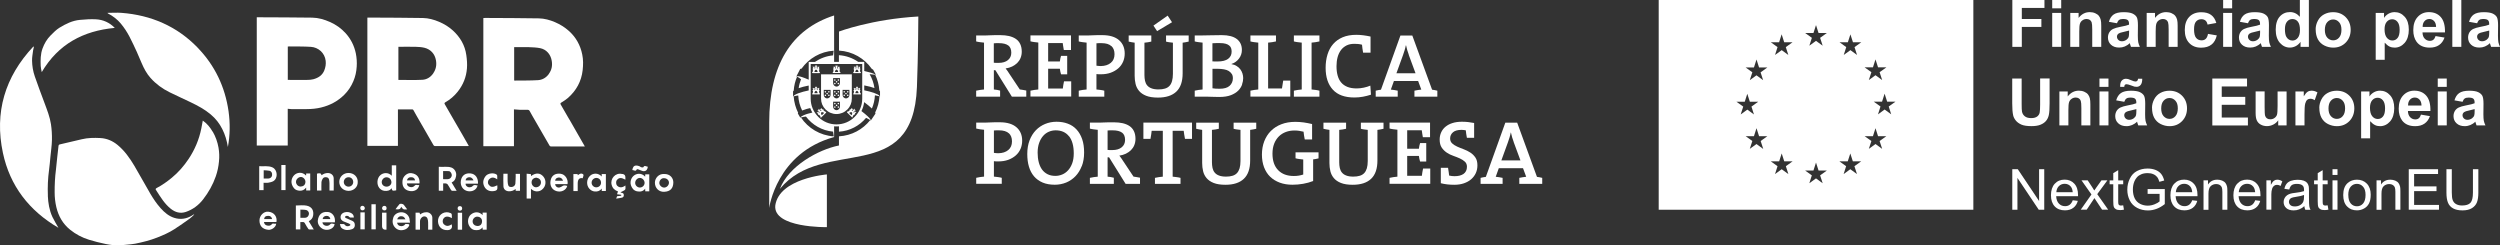 <?xml version="1.0" encoding="UTF-8"?>
<svg id="Layer_1" data-name="Layer 1" xmlns="http://www.w3.org/2000/svg" viewBox="0 0 480.3 47.15">
  <rect x="0" y="0" width="480.3" height="47.15" fill="#333333" stroke="none"/>
  <defs>
    <style>
      .cls-1 {
        fill: #fff;
      }
    </style>
  </defs>
  <g>
    <path class="cls-1" d="M318.67,0v40.3h60.45V0h-60.45ZM333.6,19.55h1.6s.49-1.53.49-1.53l.49,1.53h1.6l-1.29.93.48,1.51-1.27-.93-1.28.93.49-1.51-1.3-.93ZM338.73,28.6l-1.28-.93-1.28.93.49-1.51-1.29-.93h1.6s.49-1.53.49-1.53l.49,1.53h1.6l-1.29.93.49,1.51ZM338.24,13.89l.49,1.51-1.28-.93-1.28.93.49-1.51-1.29-.93h1.6s.49-1.53.49-1.53l.49,1.53h1.6l-1.29.93ZM341.8,8.12l.49-1.53.49,1.53h1.6l-1.29.93.48,1.51-1.27-.93-1.28.93.48-1.51-1.29-.93h1.6ZM343.57,33.44l-1.27-.93-1.28.93.48-1.51-1.29-.93h1.6s.49-1.52.49-1.52l.49,1.52h1.6l-1.29.93.48,1.51ZM348.4,6.35l.49-1.53.49,1.52h1.6l-1.3.93.49,1.51-1.28-.93-1.28.93.49-1.51-1.29-.93h1.6ZM350.16,35.2l-1.27-.93-1.28.93.48-1.51-1.29-.93h1.6s.49-1.53.49-1.53l.49,1.53h1.6l-1.3.93.49,1.51ZM356.76,33.44l-1.28-.93-1.28.93.48-1.51-1.29-.93h1.6s.49-1.52.49-1.52l.49,1.52h1.6l-1.3.93.49,1.51ZM356.29,9.05l.48,1.51-1.27-.93-1.28.93.48-1.51-1.29-.93h1.6s.49-1.52.49-1.52l.49,1.52h1.6l-1.3.93ZM359.83,12.94l.49-1.53.49,1.53h1.6l-1.3.93.49,1.51-1.28-.93-1.28.93.49-1.51-1.3-.93h1.6ZM361.6,28.6l-1.28-.93-1.28.93.49-1.51-1.3-.93h1.6s.49-1.53.49-1.53l.49,1.53h1.6l-1.3.93.49,1.51ZM363.35,21.97l-1.28-.93-1.27.93.48-1.51-1.3-.93h1.6s.49-1.53.49-1.53l.49,1.53h1.6l-1.3.93.48,1.51Z"/>
    <g>
      <path class="cls-1" d="M386.61,9V0h6.17v1.52h-4.35v2.13h3.76v1.52h-3.76v3.83h-1.82Z"/>
      <path class="cls-1" d="M394.27,1.6V0h1.73v1.6h-1.73ZM394.27,9V2.48h1.73v6.52h-1.73Z"/>
      <path class="cls-1" d="M403.69,9h-1.73v-3.33c0-.7-.04-1.16-.11-1.37-.07-.21-.19-.37-.36-.48-.17-.11-.37-.17-.6-.17-.3,0-.57.08-.8.25-.24.16-.4.38-.49.65s-.13.77-.13,1.5v2.95h-1.73V2.48h1.6v.96c.57-.74,1.29-1.11,2.15-1.11.38,0,.73.07,1.04.21.32.14.55.31.72.53.16.21.27.45.34.72s.1.66.1,1.16v4.05Z"/>
      <path class="cls-1" d="M406.73,4.47l-1.57-.28c.18-.63.48-1.1.91-1.4.43-.3,1.07-.45,1.92-.45.77,0,1.34.09,1.72.27.38.18.64.41.8.69.15.28.23.8.23,1.54l-.02,2.01c0,.57.03,1,.08,1.27.06.27.16.56.31.88h-1.71c-.05-.11-.1-.28-.17-.51-.03-.1-.05-.17-.06-.2-.29.29-.61.5-.95.64-.34.14-.69.21-1.07.21-.67,0-1.2-.18-1.59-.55-.39-.36-.58-.82-.58-1.38,0-.37.09-.7.26-.99.18-.29.42-.51.74-.66.32-.15.77-.29,1.37-.4.81-.15,1.37-.29,1.68-.42v-.17c0-.33-.08-.57-.25-.71-.16-.14-.47-.21-.93-.21-.31,0-.55.06-.72.18s-.31.33-.42.64ZM409.04,5.87c-.22.07-.57.16-1.05.26-.48.1-.79.2-.94.3-.23.16-.34.36-.34.61s.09.45.27.63c.18.18.41.26.69.26.31,0,.61-.1.89-.31.21-.16.35-.35.41-.57.04-.15.07-.43.07-.84v-.34Z"/>
      <path class="cls-1" d="M418.37,9h-1.73v-3.33c0-.7-.04-1.16-.11-1.37-.07-.21-.19-.37-.36-.48-.17-.11-.37-.17-.6-.17-.3,0-.57.08-.8.25-.24.16-.4.38-.49.65s-.13.77-.13,1.5v2.95h-1.73V2.48h1.6v.96c.57-.74,1.29-1.11,2.15-1.11.38,0,.73.07,1.04.21.32.14.55.31.72.53.16.21.27.45.34.72s.1.66.1,1.16v4.05Z"/>
      <path class="cls-1" d="M425.81,4.41l-1.7.31c-.06-.34-.19-.6-.39-.77-.2-.17-.47-.26-.79-.26-.43,0-.77.15-1.03.45-.26.3-.38.79-.38,1.49,0,.77.13,1.32.39,1.64s.61.48,1.05.48c.33,0,.6-.09.8-.28.21-.19.36-.51.44-.96l1.69.29c-.18.78-.51,1.37-1.01,1.76-.5.4-1.17.6-2.01.6-.95,0-1.71-.3-2.28-.9s-.85-1.43-.85-2.5.28-1.91.85-2.51c.57-.6,1.34-.9,2.31-.9.79,0,1.43.17,1.89.51.47.34.81.86,1.01,1.56Z"/>
      <path class="cls-1" d="M427.11,1.6V0h1.73v1.6h-1.73ZM427.11,9V2.48h1.73v6.52h-1.73Z"/>
      <path class="cls-1" d="M431.9,4.47l-1.57-.28c.18-.63.48-1.1.91-1.4.43-.3,1.07-.45,1.92-.45.77,0,1.34.09,1.72.27.38.18.64.41.8.69.15.28.23.8.23,1.54l-.02,2.01c0,.57.03,1,.08,1.27.06.27.16.56.31.88h-1.71c-.05-.11-.1-.28-.17-.51-.03-.1-.05-.17-.06-.2-.29.29-.61.5-.95.64-.34.14-.69.21-1.07.21-.67,0-1.2-.18-1.59-.55-.39-.36-.58-.82-.58-1.38,0-.37.09-.7.26-.99.18-.29.42-.51.74-.66.32-.15.77-.29,1.37-.4.81-.15,1.37-.29,1.68-.42v-.17c0-.33-.08-.57-.25-.71-.16-.14-.47-.21-.93-.21-.31,0-.55.06-.72.18s-.31.33-.42.64ZM434.21,5.87c-.22.07-.57.16-1.05.26-.48.1-.79.2-.94.3-.23.16-.34.36-.34.61s.09.45.27.63c.18.18.41.26.69.26.31,0,.61-.1.89-.31.21-.16.35-.35.41-.57.04-.15.07-.43.07-.84v-.34Z"/>
      <path class="cls-1" d="M443.58,9h-1.6v-.96c-.27.37-.58.65-.94.83-.36.18-.73.27-1.1.27-.75,0-1.39-.3-1.93-.91-.53-.6-.8-1.45-.8-2.53s.26-1.95.78-2.52c.52-.58,1.18-.86,1.97-.86.73,0,1.36.3,1.89.91V0h1.73v9ZM438.98,5.6c0,.7.1,1.2.29,1.51.28.45.67.68,1.17.68.4,0,.73-.17,1.01-.51.28-.34.42-.84.42-1.51,0-.75-.14-1.29-.41-1.62-.27-.33-.62-.49-1.04-.49s-.75.16-1.03.49c-.28.33-.41.81-.41,1.46Z"/>
      <path class="cls-1" d="M444.88,5.65c0-.57.14-1.13.42-1.66.28-.54.68-.95,1.2-1.23.52-.28,1.1-.42,1.73-.42.99,0,1.79.32,2.43.96.63.64.95,1.45.95,2.43s-.32,1.8-.95,2.45c-.64.65-1.44.97-2.4.97-.6,0-1.17-.14-1.71-.41-.54-.27-.95-.67-1.24-1.19-.28-.52-.42-1.16-.42-1.91ZM446.65,5.74c0,.65.15,1.14.46,1.49.31.34.69.52,1.14.52s.83-.17,1.13-.52c.3-.34.46-.84.46-1.5s-.15-1.13-.46-1.47c-.31-.34-.68-.52-1.13-.52s-.83.17-1.14.52c-.31.34-.46.84-.46,1.49Z"/>
      <path class="cls-1" d="M456.41,2.48h1.61v.96c.21-.33.49-.59.85-.8.36-.2.75-.31,1.19-.31.76,0,1.4.3,1.93.89.53.59.79,1.42.79,2.48s-.27,1.94-.8,2.54c-.53.6-1.18.91-1.93.91-.36,0-.69-.07-.98-.21-.29-.14-.6-.39-.92-.74v3.29h-1.73V2.48ZM458.12,5.63c0,.73.15,1.27.44,1.62.29.35.64.53,1.06.53s.73-.16,1-.48c.27-.32.4-.85.4-1.58,0-.68-.14-1.19-.41-1.52-.27-.33-.61-.5-1.02-.5s-.77.16-1.05.49c-.28.33-.42.81-.42,1.45Z"/>
      <path class="cls-1" d="M467.92,6.93l1.72.29c-.22.63-.57,1.11-1.05,1.44-.48.33-1.07.49-1.79.49-1.13,0-1.97-.37-2.52-1.11-.43-.59-.64-1.34-.64-2.25,0-1.08.28-1.93.85-2.54.56-.61,1.28-.92,2.14-.92.97,0,1.74.32,2.3.96.56.64.83,1.62.8,2.94h-4.32c.01.51.15.91.42,1.19.27.28.6.43.99.43.27,0,.5-.07.68-.22s.32-.38.42-.71ZM468.02,5.18c-.01-.5-.14-.88-.39-1.14s-.54-.39-.9-.39c-.38,0-.69.14-.93.41-.25.27-.37.65-.36,1.12h2.58Z"/>
      <path class="cls-1" d="M471.14,9V0h1.73v9h-1.73Z"/>
      <path class="cls-1" d="M475.92,4.47l-1.57-.28c.18-.63.48-1.1.91-1.4.43-.3,1.07-.45,1.92-.45.77,0,1.34.09,1.72.27.38.18.64.41.8.69.15.28.23.8.23,1.54l-.02,2.01c0,.57.03,1,.08,1.27.06.27.16.56.31.88h-1.71c-.05-.11-.1-.28-.17-.51-.03-.1-.05-.17-.06-.2-.29.29-.61.5-.95.64-.34.14-.69.21-1.07.21-.67,0-1.2-.18-1.59-.55-.39-.36-.58-.82-.58-1.38,0-.37.09-.7.26-.99.18-.29.42-.51.74-.66.32-.15.77-.29,1.37-.4.81-.15,1.37-.29,1.68-.42v-.17c0-.33-.08-.57-.25-.71-.16-.14-.47-.21-.93-.21-.31,0-.55.06-.72.18s-.31.33-.42.64ZM478.23,5.87c-.22.07-.57.16-1.05.26-.48.1-.79.2-.94.3-.23.16-.34.36-.34.61s.09.45.27.63c.18.18.41.26.69.26.31,0,.61-.1.89-.31.21-.16.35-.35.41-.57.04-.15.07-.43.07-.84v-.34Z"/>
      <path class="cls-1" d="M386.58,15.09h1.82v4.88c0,.77.02,1.28.07,1.5.08.37.26.66.56.89.29.22.69.33,1.2.33s.9-.11,1.17-.32c.26-.21.42-.47.47-.78.05-.31.08-.82.08-1.53v-4.98h1.82v4.73c0,1.08-.05,1.84-.15,2.29-.1.45-.28.82-.54,1.13-.26.31-.62.55-1.06.73-.44.18-1.02.27-1.73.27-.86,0-1.51-.1-1.96-.3-.44-.2-.8-.46-1.05-.77-.26-.32-.43-.65-.51-1-.12-.52-.18-1.28-.18-2.28v-4.8Z"/>
      <path class="cls-1" d="M401.6,24.09h-1.73v-3.33c0-.7-.04-1.16-.11-1.37-.07-.21-.19-.37-.36-.48-.17-.11-.37-.17-.6-.17-.3,0-.57.08-.8.25-.24.16-.4.38-.49.65s-.13.77-.13,1.5v2.95h-1.73v-6.52h1.6v.96c.57-.74,1.29-1.11,2.15-1.11.38,0,.73.07,1.04.21.32.14.55.31.72.53.16.21.27.45.34.72s.1.66.1,1.16v4.05Z"/>
      <path class="cls-1" d="M403.35,16.69v-1.6h1.73v1.6h-1.73ZM403.35,24.09v-6.52h1.73v6.52h-1.73Z"/>
      <path class="cls-1" d="M408.13,19.56l-1.57-.28c.18-.63.48-1.1.91-1.4.43-.3,1.07-.45,1.92-.45.77,0,1.34.09,1.72.27.38.18.64.41.8.69.15.28.23.8.23,1.54l-.02,2.01c0,.57.03,1,.08,1.27.06.27.16.56.31.88h-1.71c-.05-.11-.1-.28-.17-.51-.03-.1-.05-.17-.06-.2-.29.29-.61.5-.95.64-.34.14-.69.22-1.07.22-.67,0-1.2-.18-1.59-.55-.39-.36-.58-.82-.58-1.38,0-.37.09-.7.26-.99.18-.29.42-.51.74-.66.32-.15.77-.29,1.37-.4.81-.15,1.37-.29,1.68-.42v-.17c0-.33-.08-.57-.25-.71-.16-.14-.47-.21-.93-.21-.31,0-.55.06-.72.18s-.31.33-.42.64ZM408.12,16.69h-.79c0-.09,0-.17,0-.22,0-.43.1-.76.31-.99.21-.23.48-.35.8-.35.14,0,.28.02.4.05.12.03.35.12.67.26.33.15.58.22.76.22.13,0,.24-.04.33-.12.09-.08.14-.22.17-.41h.8c0,.55-.11.95-.31,1.19-.2.24-.46.36-.78.36-.14,0-.28-.01-.41-.04-.09-.02-.33-.11-.71-.25-.38-.14-.65-.21-.82-.21-.13,0-.23.04-.31.12-.07.08-.11.22-.12.41ZM410.44,20.96c-.22.07-.57.16-1.05.26-.48.1-.79.2-.94.3-.23.16-.34.36-.34.61s.09.45.27.63c.18.18.41.26.69.26.31,0,.61-.1.89-.31.21-.16.35-.35.41-.57.04-.15.07-.43.07-.84v-.34Z"/>
      <path class="cls-1" d="M413.44,20.74c0-.57.14-1.13.42-1.66.28-.54.68-.95,1.2-1.23.52-.28,1.1-.42,1.73-.42.99,0,1.79.32,2.43.96.63.64.95,1.45.95,2.43s-.32,1.8-.95,2.45c-.64.65-1.44.97-2.4.97-.6,0-1.17-.14-1.71-.41-.54-.27-.95-.67-1.24-1.19-.28-.52-.42-1.16-.42-1.91ZM415.21,20.83c0,.65.15,1.14.46,1.49.31.34.69.52,1.14.52s.83-.17,1.13-.52c.3-.34.46-.84.46-1.5s-.15-1.13-.46-1.47c-.31-.34-.68-.52-1.13-.52s-.83.17-1.14.52c-.31.34-.46.84-.46,1.49Z"/>
      <path class="cls-1" d="M425.03,24.09v-9h6.67v1.52h-4.86v2h4.52v1.52h-4.52v2.45h5.03v1.52h-6.85Z"/>
      <path class="cls-1" d="M437.69,24.09v-.98c-.24.35-.55.62-.94.82-.39.2-.8.3-1.23.3s-.83-.1-1.18-.29c-.35-.19-.6-.46-.76-.81-.16-.35-.23-.83-.23-1.44v-4.13h1.73v3c0,.92.03,1.48.1,1.69s.18.37.35.49c.17.12.38.18.64.18.29,0,.56-.08.79-.24.23-.16.39-.36.48-.6.09-.24.13-.83.13-1.76v-2.75h1.73v6.52h-1.6Z"/>
      <path class="cls-1" d="M442.73,24.09h-1.73v-6.52h1.6v.93c.27-.44.52-.73.74-.87.22-.14.47-.21.75-.21.39,0,.77.11,1.14.33l-.53,1.5c-.29-.19-.56-.28-.81-.28s-.45.07-.61.2c-.17.13-.3.37-.4.72-.1.35-.14,1.08-.14,2.19v2.01Z"/>
      <path class="cls-1" d="M445.58,20.74c0-.57.14-1.13.42-1.66.28-.54.68-.95,1.2-1.23.52-.28,1.1-.42,1.73-.42.99,0,1.79.32,2.43.96.63.64.95,1.45.95,2.43s-.32,1.8-.95,2.45c-.64.65-1.44.97-2.4.97-.6,0-1.17-.14-1.71-.41-.54-.27-.95-.67-1.24-1.19-.28-.52-.42-1.16-.42-1.91ZM447.35,20.83c0,.65.15,1.14.46,1.49.31.34.69.52,1.14.52s.83-.17,1.13-.52c.3-.34.46-.84.46-1.5s-.15-1.13-.46-1.47c-.31-.34-.68-.52-1.13-.52s-.83.17-1.14.52c-.31.34-.46.84-.46,1.49Z"/>
      <path class="cls-1" d="M453.61,17.57h1.61v.96c.21-.33.49-.59.85-.8.36-.2.75-.31,1.19-.31.76,0,1.4.3,1.93.89.53.59.79,1.42.79,2.48s-.27,1.94-.8,2.54c-.53.6-1.18.91-1.93.91-.36,0-.69-.07-.98-.22-.29-.14-.6-.39-.92-.74v3.29h-1.73v-9ZM455.32,20.72c0,.73.15,1.27.44,1.62.29.35.64.52,1.06.52s.73-.16,1-.48c.27-.32.4-.85.4-1.58,0-.68-.14-1.19-.41-1.52-.27-.33-.61-.5-1.02-.5s-.77.16-1.05.49c-.28.33-.42.81-.42,1.45Z"/>
      <path class="cls-1" d="M465.12,22.02l1.72.29c-.22.63-.57,1.11-1.05,1.44s-1.07.49-1.79.49c-1.13,0-1.97-.37-2.52-1.11-.43-.59-.64-1.34-.64-2.25,0-1.08.28-1.93.85-2.54.56-.61,1.28-.92,2.14-.92.97,0,1.74.32,2.3.96.56.64.83,1.62.8,2.94h-4.32c.01.51.15.91.42,1.19.27.28.6.43.99.43.27,0,.5-.07.68-.22s.32-.38.42-.71ZM465.22,20.27c-.01-.5-.14-.88-.39-1.14s-.54-.39-.9-.39c-.38,0-.69.14-.93.41-.25.27-.37.65-.36,1.12h2.58Z"/>
      <path class="cls-1" d="M468.34,16.69v-1.6h1.73v1.6h-1.73ZM468.34,24.09v-6.52h1.73v6.52h-1.73Z"/>
      <path class="cls-1" d="M473.12,19.56l-1.57-.28c.18-.63.48-1.1.91-1.4.43-.3,1.07-.45,1.92-.45.77,0,1.34.09,1.72.27.38.18.64.41.8.69.15.28.23.8.23,1.54l-.02,2.01c0,.57.03,1,.08,1.27.06.27.16.56.31.88h-1.71c-.05-.11-.1-.28-.17-.51-.03-.1-.05-.17-.06-.2-.29.29-.61.5-.95.64-.34.14-.69.22-1.07.22-.67,0-1.2-.18-1.59-.55-.39-.36-.58-.82-.58-1.38,0-.37.09-.7.26-.99.18-.29.42-.51.74-.66.32-.15.77-.29,1.37-.4.81-.15,1.37-.29,1.68-.42v-.17c0-.33-.08-.57-.25-.71-.16-.14-.47-.21-.93-.21-.31,0-.55.06-.72.18s-.31.33-.42.64ZM475.43,20.96c-.22.07-.57.16-1.05.26-.48.1-.79.2-.94.3-.23.16-.34.36-.34.61s.09.45.27.63c.18.18.41.26.69.26.31,0,.61-.1.89-.31.21-.16.35-.35.41-.57.04-.15.07-.43.07-.84v-.34Z"/>
    </g>
    <g>
      <path class="cls-1" d="M386.6,40.29v-7.78h1.06l4.09,6.11v-6.11h.99v7.78h-1.06l-4.09-6.11v6.11h-.99Z"/>
      <path class="cls-1" d="M398.2,38.47l.99.12c-.16.58-.44,1.02-.87,1.34-.42.32-.96.48-1.61.48-.82,0-1.48-.25-1.96-.76-.48-.51-.72-1.22-.72-2.14s.24-1.68.73-2.21,1.12-.79,1.9-.79,1.37.26,1.85.77c.48.51.72,1.24.72,2.17,0,.06,0,.14,0,.25h-4.2c.04.62.21,1.09.53,1.42s.71.49,1.18.49c.35,0,.65-.09.9-.28s.44-.48.59-.88ZM395.06,36.93h3.15c-.04-.47-.16-.83-.36-1.07-.3-.37-.7-.55-1.18-.55-.44,0-.81.15-1.11.44-.3.29-.46.69-.5,1.18Z"/>
      <path class="cls-1" d="M399.75,40.29l2.06-2.93-1.91-2.71h1.19l.87,1.32c.16.25.29.46.39.63.16-.23.3-.44.43-.62l.95-1.33h1.14l-1.95,2.65,2.1,2.98h-1.17l-1.16-1.75-.31-.47-1.48,2.22h-1.16Z"/>
      <path class="cls-1" d="M407.91,39.44l.14.84c-.27.06-.51.08-.72.08-.35,0-.62-.05-.81-.16-.19-.11-.33-.25-.4-.43-.08-.18-.12-.55-.12-1.13v-3.24h-.7v-.74h.7v-1.4l.95-.57v1.97h.96v.74h-.96v3.3c0,.27.02.45.05.53.03.08.09.14.16.19.08.05.18.07.33.07.11,0,.25-.01.42-.04Z"/>
      <path class="cls-1" d="M412.6,37.24v-.91h3.3s0,2.88,0,2.88c-.51.4-1.03.71-1.57.91s-1.09.31-1.66.31c-.76,0-1.46-.16-2.08-.49-.62-.33-1.1-.8-1.41-1.42-.32-.62-.48-1.31-.48-2.08s.16-1.46.48-2.12c.32-.66.77-1.14,1.37-1.46s1.28-.48,2.05-.48c.56,0,1.07.09,1.53.27.45.18.81.44,1.07.76s.45.75.59,1.27l-.93.25c-.12-.4-.26-.71-.44-.93s-.42-.41-.74-.54c-.32-.14-.68-.2-1.07-.2-.47,0-.88.07-1.22.22-.34.14-.62.33-.83.57s-.37.49-.49.77c-.2.48-.3,1-.3,1.57,0,.69.12,1.27.36,1.74.24.47.59.81,1.04,1.04.46.23.94.34,1.45.34.45,0,.88-.09,1.31-.26.42-.17.75-.35.97-.55v-1.45h-2.29Z"/>
      <path class="cls-1" d="M421.15,38.47l.99.12c-.16.58-.44,1.02-.87,1.34-.42.32-.96.48-1.61.48-.82,0-1.48-.25-1.96-.76-.48-.51-.72-1.22-.72-2.14s.24-1.68.73-2.21,1.12-.79,1.9-.79,1.37.26,1.85.77c.48.51.72,1.24.72,2.17,0,.06,0,.14,0,.25h-4.2c.04.62.21,1.09.53,1.42s.71.49,1.18.49c.35,0,.65-.09.9-.28s.44-.48.59-.88ZM418.02,36.93h3.15c-.04-.47-.16-.83-.36-1.07-.3-.37-.7-.55-1.18-.55-.44,0-.81.15-1.11.44-.3.29-.46.69-.5,1.18Z"/>
      <path class="cls-1" d="M423.34,40.29v-5.64h.86v.8c.41-.62,1.01-.93,1.79-.93.34,0,.65.06.94.18.28.12.5.28.64.48.14.2.24.43.3.71.04.18.05.49.05.93v3.47h-.96v-3.43c0-.39-.04-.68-.11-.87-.07-.19-.21-.35-.4-.46-.19-.12-.41-.17-.67-.17-.41,0-.76.13-1.05.39-.3.26-.44.75-.44,1.47v3.08h-.96Z"/>
      <path class="cls-1" d="M433.25,38.47l.99.12c-.16.58-.44,1.02-.87,1.34-.42.32-.96.48-1.61.48-.82,0-1.48-.25-1.96-.76-.48-.51-.72-1.22-.72-2.14s.24-1.68.73-2.21,1.12-.79,1.9-.79,1.37.26,1.85.77c.48.51.72,1.24.72,2.17,0,.06,0,.14,0,.25h-4.2c.04.62.21,1.09.53,1.42s.71.49,1.18.49c.35,0,.65-.09.9-.28s.44-.48.59-.88ZM430.11,36.93h3.15c-.04-.47-.16-.83-.36-1.07-.3-.37-.7-.55-1.18-.55-.44,0-.81.15-1.11.44-.3.29-.46.69-.5,1.18Z"/>
      <path class="cls-1" d="M435.42,40.29v-5.64h.86v.85c.22-.4.42-.66.61-.79.19-.13.39-.19.61-.19.32,0,.65.1.98.31l-.33.89c-.23-.14-.47-.21-.7-.21-.21,0-.4.06-.56.19-.17.13-.28.3-.36.52-.11.34-.16.71-.16,1.11v2.95h-.96Z"/>
      <path class="cls-1" d="M442.73,39.59c-.35.3-.69.51-1.02.64s-.68.19-1.05.19c-.62,0-1.1-.15-1.43-.45-.33-.3-.5-.69-.5-1.16,0-.28.06-.53.19-.76.13-.23.29-.41.49-.55.2-.14.43-.24.69-.31.19-.05.47-.1.85-.14.77-.09,1.34-.2,1.7-.33,0-.13,0-.21,0-.25,0-.39-.09-.66-.27-.82-.24-.22-.61-.32-1.09-.32-.45,0-.78.08-1,.24-.21.16-.37.44-.48.84l-.93-.13c.08-.4.22-.72.42-.97.19-.25.48-.44.84-.57.37-.13.79-.2,1.28-.2s.87.06,1.17.17c.3.11.52.26.66.43.14.17.24.39.3.65.03.16.05.46.05.88v1.27c0,.89.02,1.45.06,1.69.04.24.12.46.24.68h-1c-.1-.2-.16-.43-.19-.7ZM442.65,37.46c-.35.14-.87.26-1.56.36-.39.06-.67.12-.83.19-.16.07-.29.17-.38.31-.09.14-.13.29-.13.45,0,.25.1.47.29.64.19.17.48.25.85.25s.7-.08.98-.24c.29-.16.5-.38.63-.66.1-.22.15-.53.15-.96v-.35Z"/>
      <path class="cls-1" d="M447.19,39.44l.14.84c-.27.06-.51.08-.72.08-.35,0-.62-.05-.81-.16-.19-.11-.33-.25-.4-.43-.08-.18-.12-.55-.12-1.13v-3.24h-.7v-.74h.7v-1.4l.95-.57v1.97h.96v.74h-.96v3.3c0,.27.02.45.05.53.03.08.09.14.16.19.08.05.18.07.33.07.11,0,.25-.01.42-.04Z"/>
      <path class="cls-1" d="M448.12,33.61v-1.1h.96v1.1h-.96ZM448.12,40.29v-5.64h.96v5.64h-.96Z"/>
      <path class="cls-1" d="M450.18,37.47c0-1.04.29-1.82.87-2.32.48-.42,1.08-.63,1.77-.63.77,0,1.41.25,1.9.76.49.51.74,1.21.74,2.1,0,.73-.11,1.3-.33,1.71-.22.42-.53.74-.95.97-.42.23-.87.35-1.36.35-.79,0-1.43-.25-1.91-.76-.49-.51-.73-1.23-.73-2.19ZM451.16,37.47c0,.72.16,1.26.47,1.62.31.36.71.54,1.19.54s.87-.18,1.18-.54c.31-.36.47-.91.47-1.65,0-.7-.16-1.23-.48-1.58-.32-.36-.71-.54-1.18-.54s-.87.18-1.19.54-.47.9-.47,1.62Z"/>
      <path class="cls-1" d="M456.58,40.29v-5.64h.86v.8c.41-.62,1.01-.93,1.79-.93.34,0,.65.06.94.18.28.12.5.28.64.48.14.2.24.43.3.71.04.18.05.49.05.93v3.47h-.96v-3.43c0-.39-.04-.68-.11-.87-.07-.19-.21-.35-.4-.46-.19-.12-.41-.17-.67-.17-.41,0-.76.13-1.05.39-.3.26-.44.75-.44,1.47v3.08h-.96Z"/>
      <path class="cls-1" d="M462.77,40.29v-7.78h5.63v.92h-4.6v2.38h4.3v.91h-4.3v2.65h4.78v.92h-5.81Z"/>
      <path class="cls-1" d="M475.11,32.51h1.03v4.5c0,.78-.09,1.4-.27,1.86s-.5.83-.96,1.12c-.46.29-1.07.43-1.82.43s-1.33-.13-1.79-.38-.79-.61-.99-1.09c-.2-.48-.3-1.13-.3-1.95v-4.5h1.03v4.49c0,.68.06,1.17.19,1.49.13.32.34.57.65.74.31.17.68.26,1.12.26.76,0,1.3-.17,1.62-.51.32-.34.48-1,.48-1.98v-4.49Z"/>
    </g>
  </g>
  <g>
    <path class="cls-1" d="M194.4,18.57l-3.17-5.09h-.29v3.71c.43.04.83.1,1.2.21v1.17h-4.6v-1.15c.23-.06.48-.1.73-.14.26-.04.52-.06.78-.09v-9c-.27-.02-.53-.05-.78-.09-.26-.03-.5-.08-.73-.14v-1.15h1.36c.12,0,.28,0,.5,0,.22,0,.48-.01.78-.03.3-.01.62-.02.96-.03.34,0,.69,0,1.05,0,.6,0,1.16.06,1.66.17.5.12.94.3,1.31.55.37.25.65.58.84.98.2.41.3.9.3,1.48,0,.44-.08.84-.23,1.21-.15.37-.37.69-.64.96-.28.27-.61.5-.98.68-.38.18-.79.3-1.25.37.13.15.25.31.36.48.11.17.22.33.33.5l2.03,3.05c.19.02.38.05.59.09.21.04.43.08.66.12v1.18h-2.77ZM193.7,8.73c-.39-.29-.99-.44-1.78-.44-.19,0-.36,0-.53,0-.17,0-.32.01-.46.03v3.73c.09.01.22.02.37.03.16,0,.34,0,.55,0,.76,0,1.36-.18,1.79-.53.43-.35.65-.83.65-1.42,0-.65-.2-1.12-.59-1.41"/>
    <path class="cls-1" d="M197.97,18.57v-1.15c.23-.06.48-.11.73-.14.26-.03.52-.06.78-.09v-9.02c-.27-.02-.53-.05-.78-.09-.26-.03-.5-.08-.73-.14v-1.14h7.79v2.8h-1.38c-.05-.24-.09-.48-.12-.71-.03-.23-.06-.43-.09-.62h-2.8v3.54h2.25c.02-.2.05-.39.09-.57.04-.18.08-.35.14-.51h1.18v3.55h-1.18c-.06-.16-.1-.34-.14-.53-.03-.19-.06-.37-.09-.55h-2.25v3.81h2.82c.02-.21.05-.43.09-.66s.08-.48.14-.73h1.38v2.93h-7.82Z"/>
    <path class="cls-1" d="M215.76,11.87c-.21.49-.52.91-.92,1.26-.4.35-.88.63-1.45.84-.56.2-1.19.3-1.87.3h-.42c-.15,0-.3-.01-.45-.04v2.96c.27.02.53.05.78.09.26.03.5.08.73.14v1.15h-4.91v-1.15c.23-.06.48-.1.73-.14.26-.03.52-.06.78-.09v-9c-.27-.02-.53-.05-.78-.09-.26-.03-.5-.08-.73-.14v-1.15h1.32c.14,0,.33,0,.57,0,.24,0,.5-.01.79-.03.29-.01.59-.02.91-.03.31,0,.62,0,.92,0,1.4,0,2.48.32,3.21.95.74.63,1.11,1.49,1.11,2.59,0,.57-.11,1.1-.32,1.59M213.51,8.86c-.4-.38-1.03-.57-1.89-.57h-.5c-.15,0-.31.01-.47.03v4.3c.14.02.28.04.42.05.14.01.28.02.42.02.8-.01,1.44-.22,1.92-.62.48-.4.71-.95.71-1.65s-.2-1.2-.6-1.58"/>
    <path class="cls-1" d="M227.21,8.19v5.89c0,1.58-.4,2.75-1.21,3.52-.81.77-1.99,1.15-3.54,1.15-.93,0-1.68-.12-2.26-.35-.58-.23-1.03-.54-1.36-.93-.33-.39-.55-.83-.67-1.33-.12-.5-.18-1.02-.18-1.57v-6.37c-.2-.02-.39-.05-.59-.09-.2-.04-.38-.08-.56-.12v-1.17h4.35v1.17c-.21.06-.43.1-.65.13-.23.03-.45.06-.67.08v6.23c0,.39.04.76.11,1.1.08.34.21.63.41.87.2.24.47.44.83.57.35.14.8.21,1.35.21.48,0,.89-.05,1.24-.16.35-.1.64-.28.86-.51.23-.24.39-.55.5-.93.11-.38.17-.85.17-1.39v-5.99c-.22-.02-.45-.05-.68-.08-.23-.03-.45-.07-.64-.13v-1.17h4.35v1.17c-.37.09-.76.16-1.15.21M222.3,5.98l-.7-1.06,2.73-1.92.84,1.27-2.87,1.71Z"/>
    <path class="cls-1" d="M238.64,16.23c-.15.42-.39.81-.74,1.17-.35.35-.82.65-1.41.88-.59.23-1.34.35-2.25.35-.36,0-.82,0-1.38-.03s-1.16-.03-1.81-.03h-1.52v-1.15c.23-.06.48-.1.73-.14.26-.04.52-.06.78-.09v-9c-.27-.02-.53-.05-.78-.09-.26-.03-.5-.08-.73-.14v-1.15h1.46c.44,0,1,0,1.66-.03.67-.02,1.36-.03,2.06-.03,1.29,0,2.26.25,2.91.75.65.5.97,1.2.97,2.11,0,.6-.18,1.15-.55,1.64-.37.49-.85.84-1.45,1.04v.03c.38.07.72.19,1,.37.28.17.52.38.7.63.18.24.32.51.41.8.09.29.14.59.14.89,0,.38-.07.79-.22,1.21M236.52,9.25c-.07-.2-.19-.37-.37-.51-.17-.15-.4-.26-.69-.34-.28-.08-.64-.12-1.05-.12-.27,0-.52,0-.77,0-.24,0-.48.01-.71.03v3.48c.15.01.31.02.47.02h.54c.88,0,1.55-.17,2-.5.45-.34.68-.8.68-1.39,0-.24-.03-.46-.1-.66M236.64,14.2c-.15-.23-.34-.42-.59-.57-.25-.15-.55-.25-.9-.31-.35-.06-.73-.1-1.15-.1h-.51c-.1,0-.21,0-.3,0-.1,0-.18,0-.25,0v3.74c.32.06.78.09,1.38.09.87,0,1.51-.19,1.92-.57.41-.38.62-.86.62-1.45,0-.34-.07-.62-.22-.85"/>
    <path class="cls-1" d="M240.23,18.57v-1.15c.23-.06.48-.1.73-.14.26-.04.52-.06.78-.09v-9c-.27-.02-.53-.05-.78-.09-.26-.03-.5-.08-.73-.14v-1.15h4.91v1.15c-.23.06-.48.1-.73.14-.26.03-.52.06-.78.09v8.81h2.66c.06-.45.14-.96.24-1.52h1.36v3.08h-7.66Z"/>
    <path class="cls-1" d="M248.58,18.57v-1.15c.23-.06.48-.1.73-.14.26-.04.52-.06.78-.09v-9c-.27-.02-.53-.05-.78-.09-.26-.03-.5-.08-.73-.14v-1.15h4.91v1.15c-.23.06-.48.1-.73.14-.26.03-.52.06-.78.09v9c.27.02.53.05.78.09.26.03.5.08.73.14v1.15h-4.91Z"/>
    <path class="cls-1" d="M261.88,10.12c-.06-.29-.1-.56-.13-.81-.03-.25-.06-.49-.08-.72-.27-.07-.52-.12-.76-.14-.24-.02-.49-.03-.74-.03-.57,0-1.07.11-1.49.32-.42.22-.78.51-1.06.89-.28.38-.5.83-.64,1.36-.14.53-.21,1.11-.21,1.73,0,.67.07,1.27.22,1.8.15.53.37.98.69,1.34.31.37.71.64,1.2.84.49.19,1.07.29,1.76.29.44,0,.9-.05,1.37-.15.47-.1.89-.23,1.26-.39l.12,1.74c-.49.16-1,.29-1.53.39-.53.1-1.09.15-1.65.15-1.85,0-3.23-.5-4.15-1.51-.92-1-1.38-2.4-1.38-4.19,0-.93.12-1.78.36-2.56.24-.78.6-1.45,1.08-2,.48-.56,1.09-.99,1.83-1.31.74-.31,1.61-.47,2.62-.47.44,0,.89.03,1.36.09.46.06.92.14,1.38.24v3.1h-1.41Z"/>
    <path class="cls-1" d="M271.74,18.57v-1.15c.2-.05.41-.09.64-.12.23-.03.46-.06.68-.09l-.61-1.65h-4.65l-.59,1.65c.22.02.45.05.68.09.23.03.45.08.64.12v1.15h-4.23v-1.15c.15-.05.32-.08.5-.11.18-.03.35-.06.51-.08l3.74-10.41h2.28l3.8,10.41c.16.02.33.05.51.08.18.03.35.07.5.11v1.15h-4.41ZM270.66,10.52c-.12-.3-.21-.6-.3-.89-.08-.29-.16-.6-.23-.92h-.04c-.06.3-.13.61-.23.92-.09.31-.2.63-.31.94l-1.27,3.5h3.67l-1.31-3.55Z"/>
    <path class="cls-1" d="M196.06,28.61c-.21.49-.52.91-.92,1.26-.4.35-.88.63-1.45.84-.56.2-1.19.3-1.87.3h-.42c-.15,0-.3-.01-.45-.04v2.96c.27.02.53.05.78.09.26.03.5.08.73.14v1.15h-4.91v-1.15c.23-.06.48-.1.73-.14.26-.03.52-.06.78-.09v-9c-.27-.02-.53-.05-.78-.09-.26-.04-.5-.08-.73-.14v-1.15h1.32c.14,0,.33,0,.57,0,.24,0,.5-.01.79-.03.29-.01.59-.02.91-.03.31,0,.62,0,.92,0,1.4,0,2.48.32,3.21.95.74.63,1.11,1.5,1.11,2.59,0,.57-.11,1.1-.32,1.59M193.81,25.61c-.4-.38-1.03-.57-1.89-.57h-.5c-.15,0-.31.01-.47.03v4.3c.14.02.28.04.42.05.14.01.28.02.42.02.8-.01,1.44-.22,1.92-.62.48-.4.71-.95.71-1.65s-.2-1.2-.6-1.58"/>
    <path class="cls-1" d="M207.83,31.9c-.3.77-.7,1.42-1.21,1.95-.51.53-1.11.94-1.79,1.22-.69.28-1.42.42-2.19.42-.89,0-1.67-.14-2.33-.42-.66-.28-1.21-.68-1.65-1.19-.44-.52-.77-1.14-.98-1.86-.22-.73-.32-1.54-.32-2.45,0-.98.15-1.85.44-2.61.3-.77.7-1.41,1.21-1.94.51-.53,1.11-.93,1.79-1.21.68-.28,1.42-.42,2.19-.42s1.51.12,2.16.37c.65.24,1.21.61,1.67,1.11.46.49.82,1.11,1.08,1.85.26.74.38,1.6.38,2.59s-.15,1.85-.44,2.61M205.37,26.18c-.6-.76-1.46-1.14-2.56-1.14-.46,0-.89.09-1.31.27-.42.18-.79.45-1.1.81-.32.36-.57.81-.76,1.34-.19.54-.29,1.16-.29,1.87,0,.66.07,1.27.21,1.82.14.55.35,1.02.63,1.41.28.39.64.69,1.07.91.43.22.94.32,1.52.32.43,0,.86-.09,1.28-.26.42-.17.8-.44,1.13-.8.33-.36.6-.81.8-1.35.2-.54.3-1.18.3-1.91,0-1.43-.3-2.53-.9-3.29"/>
    <path class="cls-1" d="M216.25,35.32l-3.17-5.09h-.29v3.71c.43.04.83.1,1.2.21v1.17h-4.6v-1.15c.23-.06.48-.1.73-.14.26-.04.52-.06.78-.09v-9c-.27-.02-.53-.05-.78-.09-.26-.03-.5-.08-.73-.14v-1.15h1.36c.12,0,.28,0,.5,0,.22,0,.48-.01.78-.03.3-.01.62-.02.96-.03.34,0,.69,0,1.05,0,.6,0,1.16.06,1.66.17.5.12.94.3,1.31.55.37.25.65.58.84.98.2.41.3.9.3,1.48,0,.44-.08.84-.23,1.21-.15.37-.37.69-.64.96-.28.27-.61.5-.98.68-.38.18-.79.3-1.25.37.13.15.25.31.36.48.11.17.22.33.33.5l2.03,3.05c.19.02.38.05.59.09.21.04.43.08.66.12v1.18h-2.77ZM215.56,25.48c-.39-.29-.99-.44-1.78-.44-.19,0-.36,0-.53,0-.17,0-.32.01-.46.03v3.73c.09.01.22.02.37.03.16,0,.34,0,.55,0,.76,0,1.36-.18,1.79-.53.43-.35.65-.83.65-1.42,0-.65-.2-1.12-.59-1.41"/>
    <path class="cls-1" d="M227.66,26.68c-.06-.3-.11-.58-.15-.84-.04-.26-.07-.49-.1-.71h-2.12v8.81c.27.02.53.05.78.09.26.03.5.08.73.14v1.15h-4.91v-1.15c.23-.06.48-.1.73-.14.26-.03.52-.06.78-.09v-8.81h-2.14c-.02.22-.05.46-.09.71-.03.26-.08.53-.14.84h-1.36v-3.12h9.34v3.12h-1.36Z"/>
    <path class="cls-1" d="M240.18,24.94v5.89c0,1.58-.4,2.75-1.21,3.52-.81.77-1.99,1.15-3.54,1.15-.93,0-1.68-.12-2.26-.35-.58-.23-1.03-.54-1.36-.93-.33-.39-.55-.83-.67-1.33-.12-.5-.18-1.02-.18-1.57v-6.37c-.2-.02-.39-.05-.59-.09-.2-.04-.38-.08-.56-.12v-1.17h4.35v1.17c-.21.06-.43.1-.65.13-.23.03-.45.05-.67.08v6.23c0,.39.04.76.11,1.1.08.34.21.63.41.87.2.24.47.44.83.57.35.14.8.21,1.35.21.48,0,.89-.05,1.24-.16.35-.1.64-.28.86-.51.23-.24.39-.55.51-.93.11-.38.17-.85.17-1.39v-5.99c-.22-.02-.45-.05-.68-.08-.23-.03-.45-.07-.64-.13v-1.17h4.35v1.17c-.37.09-.75.16-1.15.21"/>
    <path class="cls-1" d="M252.83,30.54c-.18.03-.36.06-.55.08v4.16c-.59.23-1.23.41-1.92.53-.69.12-1.36.18-2.04.18-.91,0-1.72-.13-2.45-.4-.73-.27-1.34-.65-1.85-1.14-.51-.49-.89-1.1-1.17-1.82-.27-.72-.41-1.53-.41-2.44s.15-1.76.44-2.53c.3-.77.72-1.44,1.27-1.99.55-.56,1.22-.99,2.02-1.3.79-.31,1.69-.46,2.69-.46.55,0,1.08.04,1.61.11.53.08,1.07.18,1.61.31v2.96h-1.41c-.06-.27-.1-.53-.14-.77-.04-.25-.06-.49-.09-.72-.29-.07-.58-.12-.87-.17-.29-.04-.58-.06-.86-.06-.59,0-1.15.09-1.66.28-.51.19-.96.47-1.34.84-.38.38-.69.84-.91,1.4-.22.56-.33,1.2-.33,1.93,0,1.37.36,2.42,1.09,3.17.73.75,1.73,1.12,3,1.12.34,0,.66-.02.96-.07.3-.05.59-.12.86-.21v-2.89c-.27-.02-.53-.05-.78-.09-.26-.03-.49-.08-.7-.14v-1.15h4.42v1.17c-.16.05-.33.08-.51.11"/>
    <path class="cls-1" d="M264.63,24.94v5.89c0,1.58-.4,2.75-1.21,3.52-.81.77-1.99,1.15-3.54,1.15-.93,0-1.68-.12-2.26-.35-.58-.23-1.03-.54-1.36-.93-.33-.39-.55-.83-.67-1.33-.12-.5-.18-1.02-.18-1.57v-6.37c-.2-.02-.4-.05-.59-.09-.2-.04-.38-.08-.56-.12v-1.17h4.35v1.17c-.21.06-.43.1-.65.13-.23.03-.45.05-.67.08v6.23c0,.39.04.76.11,1.1.08.34.21.63.41.87.2.24.47.44.83.57.35.14.8.21,1.35.21.48,0,.89-.05,1.24-.16.35-.1.64-.28.86-.51.23-.24.39-.55.51-.93.11-.38.17-.85.17-1.39v-5.99c-.22-.02-.45-.05-.68-.08-.23-.03-.45-.07-.64-.13v-1.17h4.35v1.17c-.37.09-.75.16-1.15.21"/>
    <path class="cls-1" d="M266.96,35.32v-1.15c.23-.06.48-.11.73-.14.26-.03.52-.06.78-.09v-9.02c-.27-.02-.53-.05-.78-.09-.26-.03-.5-.08-.73-.14v-1.13h7.78v2.8h-1.38c-.05-.24-.09-.48-.12-.71-.03-.23-.06-.43-.09-.62h-2.8v3.54h2.25c.02-.2.05-.39.09-.57.03-.18.08-.35.14-.51h1.18v3.55h-1.18c-.06-.16-.1-.34-.14-.53-.03-.19-.06-.37-.09-.55h-2.25v3.81h2.82c.02-.21.05-.43.09-.66.04-.23.08-.48.14-.73h1.38v2.93h-7.82Z"/>
    <path class="cls-1" d="M283.53,33.26c-.21.45-.5.84-.89,1.18-.38.33-.85.59-1.4.78-.55.19-1.17.28-1.85.28-.95,0-1.81-.1-2.58-.3v-2.96h1.39c.05.27.09.53.12.78.03.25.06.48.09.71.16.03.34.06.52.09.19.02.36.03.52.03.34,0,.65-.03.94-.1.29-.07.54-.18.76-.32.21-.15.38-.33.5-.57.12-.23.18-.5.18-.82,0-.41-.13-.73-.39-.97-.26-.24-.58-.45-.97-.63-.38-.17-.8-.34-1.26-.5-.46-.16-.88-.36-1.26-.62-.38-.26-.71-.58-.97-.97-.26-.39-.39-.9-.39-1.54,0-.5.1-.96.29-1.38.19-.42.47-.79.84-1.09.37-.3.81-.54,1.34-.7.53-.17,1.13-.25,1.8-.25.42,0,.82.02,1.19.06.38.04.76.1,1.16.18v2.84h-1.39c-.06-.26-.1-.5-.13-.75-.03-.24-.06-.47-.08-.68-.09-.02-.22-.04-.37-.06-.16-.02-.3-.03-.44-.03-.74,0-1.29.15-1.65.46-.36.31-.55.71-.55,1.19,0,.39.13.71.39.95.26.24.58.44.97.62.39.17.81.35,1.26.51.45.17.87.38,1.26.63.39.25.71.57.97.95.26.38.39.88.39,1.5,0,.55-.1,1.04-.31,1.5"/>
    <path class="cls-1" d="M291.89,35.32v-1.15c.2-.05.41-.09.64-.12.23-.03.46-.06.68-.09l-.61-1.65h-4.65l-.59,1.65c.22.02.45.05.68.09.23.03.45.08.64.12v1.15h-4.23v-1.15c.15-.05.32-.08.5-.11.18-.03.35-.06.51-.08l3.74-10.41h2.28l3.8,10.41c.16.02.33.05.51.08.18.03.35.07.5.11v1.15h-4.41ZM290.81,27.27c-.12-.3-.21-.6-.3-.89-.08-.29-.16-.6-.23-.92h-.03c-.06.3-.13.61-.23.92-.09.31-.2.63-.31.94l-1.27,3.5h3.67l-1.31-3.55Z"/>
    <path class="cls-1" d="M158.86,33.51v10.13s-10.39.19-9.91-4.19c.78-5.2,9.91-5.94,9.91-5.94M157.53,18.02c0-.06-.05-.11-.11-.11h-.02l-.05-.45c.06,0,.11-.05.11-.11,0-.06-.05-.11-.11-.11h-.01v-.2s0,0,0,0h.04s.02,0,.02-.02v-.14h-.07v.07h-.09v-.07h-.07v.07h-.09v-.07h-.07v.14s.01.03.02.03h.05v.2h-.14l-.03-.44h.04s.02,0,.02-.02v-.14h-.07v.07h-.09v-.07h-.07v.07h-.1v-.07h-.06v.14s0,.02.02.02h.04l-.03.44h-.13v-.2s0,0,0,0h.04s.02,0,.02-.02v-.14h-.07v.07h-.09v-.07h-.07v.07h-.1v-.07h-.07v.14s.01.03.03.03h.05v.2h-.02c-.06,0-.11.05-.11.11,0,.06.05.1.1.11l-.05.45h-.02c-.06,0-.11.05-.11.11,0,.06.05.1.11.1h1.3c.06,0,.11-.05.11-.1M156.46,17.91c.01-.38.3-.47.31-.47,0,0,.29.09.31.47h-.61ZM158.56,21.46h-.01s-.35-.27-.35-.27c.03-.05.03-.11,0-.16-.05-.04-.12-.04-.16,0h-.01s-.15-.12-.15-.12h0s.03-.03.03-.03c0,0,.01-.02,0-.03l-.1-.1-.05.04.05.05-.07.07-.05-.05-.05.05.05.05-.07.07-.05-.05-.05.05.1.1s.03,0,.04,0l.02-.02h.01s.13.14.13.14l-.09.09-.33-.29.03-.02s.01-.02,0-.03l-.1-.1-.05.05.05.05-.07.07-.05-.05-.05.05.05.05-.07.07-.05-.05-.05.05.1.1s.02.01.03,0l.02-.03.29.32-.09.09-.15-.13h0s.03-.04.03-.04c0,0,.01-.02,0-.03l-.1-.1-.05.05.06.05-.07.07-.05-.05-.05.05.05.05-.07.07-.05-.05-.05.05.1.1s.02.01.03,0l.03-.03h.01s.13.14.13.14h0c-.05.05-.05.13,0,.17.04.04.11.04.16,0l.29.35h-.01c-.04.06-.04.13,0,.17.05.05.12.05.16,0l.92-.91s.04-.11,0-.16c-.04-.05-.11-.05-.16,0M157.89,22.14c-.26-.28-.11-.55-.11-.55,0,0,.27-.15.55.11l-.44.44ZM156.12,14.05h1.3c.06,0,.11-.05.11-.11,0-.06-.05-.11-.11-.11h-.02l-.05-.45c.06,0,.11-.06.11-.11,0-.07-.05-.11-.11-.11h-.01v-.2s0,0,0,0h.04s.02,0,.02-.02v-.15h-.07v.07h-.09v-.07h-.07v.07h-.09v-.07h-.07v.14s.01.02.02.02h.05v.2h-.14l-.03-.43h.04s.02,0,.02-.02v-.14h-.07v.07h-.09v-.07h-.07v.07h-.1v-.07h-.06v.14s0,.02.02.02h.04l-.03.43h-.13v-.2s0,0,0,0h.04s.02,0,.02-.02v-.15h-.07v.07h-.09v-.07h-.07v.07h-.1v-.07h-.07v.14s.01.02.03.02h.05v.2h-.02c-.06,0-.11.05-.11.11,0,.06.05.11.1.11l-.05.45h-.02c-.06,0-.11.05-.11.11,0,.06.05.11.11.11M156.77,13.37s.29.08.31.46h-.61c.01-.38.3-.46.31-.46M163.99,14.05h1.3c.06,0,.11-.05.11-.11,0-.06-.05-.11-.11-.11h-.02l-.05-.45c.06,0,.1-.06.1-.11,0-.07-.05-.11-.11-.11h-.01v-.2s0,0,0,0h.04s.02,0,.02-.02v-.15h-.06v.07h-.09v-.07h-.07v.07h-.09v-.07h-.06v.14s0,.02.02.02h.05v.2h-.14l-.03-.43h.04s.02,0,.02-.02v-.14h-.07v.07h-.09v-.07h-.07v.07h-.09v-.07h-.06v.14s.01.02.02.02h.04l-.03.43h-.13v-.2s0,0,0,0h.04s.03,0,.03-.02v-.15h-.07v.07h-.1v-.07h-.07v.07h-.09v-.07h-.07v.14s.01.02.02.02h.05v.2h-.02c-.06,0-.11.05-.11.11,0,.06.04.11.1.11l-.04.45h-.02c-.06,0-.11.05-.11.11,0,.06.05.11.11.11M164.63,13.37h0s.29.08.31.46h-.62c.01-.38.3-.46.31-.46M161.37,13.83h-.03l-.04-.45c.06,0,.1-.06.1-.11,0-.07-.05-.11-.11-.11h-.02v-.2s0,0,0,0h.04s.02,0,.02-.02v-.15h-.06v.07h-.1v-.07h-.07v.07h-.09v-.07h-.07v.14s.01.02.02.02h.05v.2h-.14l-.02-.43h.04s.02,0,.02-.02v-.14h-.07v.07h-.1v-.07h-.07v.07h-.1v-.07h-.06v.14s.01.02.02.02h.04l-.03.43h-.13v-.2s0,0,0,0h.04s.03,0,.03-.02v-.15h-.07v.07h-.09v-.07h-.06v.07h-.1v-.07h-.06v.14s0,.02.02.02h.05v.2h-.02c-.06,0-.11.05-.11.11,0,.06.05.11.1.11l-.05.45h-.01c-.06,0-.11.05-.11.11,0,.06.05.11.11.11h1.29c.06,0,.11-.05.11-.11,0-.06-.05-.11-.11-.11M160.41,13.83c.01-.38.3-.46.31-.46s.29.08.31.46h-.61ZM164.44,21.63l-.07-.07.05-.05-.05-.05-.05.05-.07-.07.05-.05-.04-.05-.1.1s0,.03,0,.03l.03.03h0s-.15.14-.15.14l-.09-.09.29-.32.03.03s.03.01.03,0l.1-.1-.04-.05-.05.05-.07-.07.05-.05-.05-.05-.05.05-.07-.07.05-.05-.04-.05-.1.1s0,.03,0,.03l.02.02-.33.29-.08-.09.13-.15h0s.03.04.03.04c.01,0,.03,0,.03,0l.1-.1-.05-.05-.05.05-.07-.07.05-.05-.05-.05-.05.05-.07-.07.06-.05-.05-.04-.1.1s0,.03,0,.03l.02.03h.01s-.15.14-.15.14h-.01c-.04-.05-.11-.05-.16-.01-.04.05-.04.11,0,.16l-.35.28h-.01c-.05-.06-.11-.06-.16-.01-.04.04-.04.11,0,.16l.92.91s.11.05.16,0c.04-.04.04-.11,0-.16h-.02s.29-.36.29-.36c.05.03.11.03.15,0,.05-.04.05-.11,0-.16h0s.13-.15.13-.15h0s.03.03.03.03c.01.01.02,0,.03,0l.1-.1-.05-.05-.05.05ZM163.58,22.14l-.44-.44c.28-.26.54-.11.55-.11h0s.14.27-.11.55M165.28,17.91h-.02l-.05-.45c.06,0,.1-.05.1-.11,0-.06-.05-.11-.11-.11h-.01v-.2s0,0,0,0h.04s.02,0,.02-.02v-.14h-.06v.07h-.09v-.07h-.07v.07h-.09v-.07h-.06v.14s0,.03.02.03h.05v.2h-.14l-.03-.44h.04s.02,0,.02-.02v-.14h-.07v.07h-.09v-.07h-.07v.07h-.09v-.07h-.06v.14s.01.02.02.02h.04l-.03.44h-.13v-.2s0,0,0,0h.04s.03,0,.03-.02v-.14h-.07v.07h-.1v-.07h-.07v.07h-.09v-.07h-.07v.14s.01.03.02.03h.05v.2h-.02c-.06,0-.11.05-.11.11,0,.06.04.1.1.11l-.04.45h-.02c-.06,0-.11.05-.11.11,0,.06.05.1.11.1h1.3c.06,0,.11-.05.11-.1,0-.06-.05-.11-.11-.11M164.33,17.91c.01-.38.3-.47.31-.47h0s.29.09.31.47h-.62ZM160.91,19.9c0-.08.07-.15.15-.15s.15.07.15.15-.07.15-.15.15-.15-.07-.15-.15M158.42,18.31c0-.08.07-.15.15-.15s.15.07.15.15-.07.15-.15.15-.15-.07-.15-.15M160.24,20.57c0-.08.07-.15.15-.15s.15.07.15.15-.07.15-.15.15-.15-.07-.15-.15M160.57,20.24c0-.08.07-.15.15-.15s.15.07.15.15-.07.15-.15.15-.15-.07-.15-.15M160.24,19.9c0-.08.07-.15.15-.15s.15.07.15.15-.07.15-.15.15-.15-.07-.15-.15M158.76,17.98c0-.08.07-.15.15-.15s.15.07.15.15-.07.15-.15.15-.15-.07-.15-.15M160.91,20.57c0-.08.07-.15.15-.15s.15.07.15.15-.07.15-.15.15-.15-.07-.15-.15M158.42,17.64c0-.08.07-.15.15-.15s.15.07.15.15-.07.15-.15.15-.15-.07-.15-.15M160.57,17.98c0-.08.07-.15.15-.15s.15.07.15.15-.07.15-.15.15-.15-.07-.15-.15M159.09,18.31c0-.08.07-.15.15-.15s.15.07.15.15-.07.15-.15.15-.15-.07-.15-.15M160.24,17.64c0-.08.07-.15.15-.15s.15.07.15.15-.07.15-.15.15-.15-.07-.15-.15M160.91,17.64c0-.08.07-.15.15-.15s.15.07.15.15-.07.15-.15.15-.15-.07-.15-.15M159.09,17.64c0-.08.07-.15.15-.15s.15.07.15.15-.07.15-.15.15-.15-.07-.15-.15M160.38,18.46c-.08,0-.15-.07-.15-.15s.07-.15.15-.15.15.07.15.15-.07.15-.15.15M160.91,18.31c0-.08.07-.15.15-.15s.15.07.15.15-.07.15-.15.15-.15-.07-.15-.15M162.72,18.31c0-.08.07-.15.15-.15s.15.07.15.15-.07.15-.15.15-.15-.07-.15-.15M162.72,17.64c0-.08.07-.15.15-.15s.15.07.15.15-.07.15-.15.15-.15-.07-.15-.15M162.04,18.31c0-.08.07-.15.15-.15s.15.07.15.15-.07.15-.15.15-.15-.07-.15-.15M160.24,16.05c0-.08.07-.15.15-.15s.15.07.15.15-.07.15-.15.15-.15-.07-.15-.15M162.04,17.64c0-.08.07-.15.15-.15s.15.07.15.15-.07.15-.15.15-.15-.07-.15-.15M162.38,17.98c0-.08.07-.15.15-.15s.15.07.15.15-.07.15-.15.15-.15-.07-.15-.15M160.91,16.05c0-.08.07-.15.15-.15s.15.07.15.15-.07.15-.15.15-.15-.07-.15-.15M160.24,15.38c0-.08.07-.15.15-.15s.15.07.15.15-.07.15-.15.15-.15-.07-.15-.15M160.57,15.71c0-.08.07-.15.15-.15s.15.07.15.15-.07.15-.15.15-.15-.07-.15-.15M160.91,15.38c0-.08.07-.15.15-.15s.15.07.15.15-.07.15-.15.15-.15-.07-.15-.15M157.74,14.28v4.69c0,.77.31,1.51.87,2.07.56.56,1.3.87,2.09.87s1.53-.31,2.09-.87c.56-.55.86-1.29.86-2.07v-4.69h-5.92ZM160.06,17.27h1.31v.94c0,.46-.37.7-.65.7s-.66-.24-.66-.7v-.94ZM159.57,18.21c0,.46-.37.7-.66.7s-.65-.24-.65-.7v-.94h1.31v.94ZM161.37,20.47c0,.46-.37.7-.65.7s-.66-.24-.66-.7v-.94h1.31v.94ZM161.37,15.94c0,.46-.37.7-.65.7s-.66-.24-.66-.7v-.94h1.31v.94ZM163.19,18.21c0,.46-.37.7-.66.7s-.65-.24-.65-.7v-.94h1.31v.94ZM161.19,6.08v3.64c2.61.15,4.89,1.5,6.3,3.51.1.05.19.1.25.15,0,0,0,0,0,0,.02.03.49.88.51.92.02.04,0,.09-.06.11.03-.01.06-.05-.02-.1-.37-.22-1.13-.45-2.13-.67v-1.76h-1.17c-1.06-.73-2.33-1.19-3.7-1.28v1.28h-.92V2.97c-8.27,2.66-12.47,9.58-12.47,20.54v16.44s1.38-10.57,12.47-13.62h0v-2.06c.15.01.3.02.45.02.16,0,.32-.01.48-.02v1.03c2.09-.13,3.95-1.14,5.21-2.66.08.02.77.4.8.43-1.42,1.8-3.57,2.99-6.01,3.12v1.76c-3.92.78-9.66,3.92-11.35,8.34,8.41-10.22,25.58-.34,26.33-19.55.24-6.08.27-13.57.27-13.57-8.96.51-15.25,2.89-15.25,2.89M153.01,14.66l.72-1.4s0,0,0,0c.06-.04.15-.07.26-.07,1.4-1.96,3.63-3.29,6.18-3.45l-.12.9c-1.29.12-2.48.57-3.49,1.26h-1.19v3.41c-.99-.43-1.74-.68-2.12-.68-.11,0-.22,0-.24.18-.02-.06,0-.13,0-.14M152.44,18.44s-.07.08-.02.13c-.02-.01-.06-.04-.06-.07v-.93s0,0,0,0c.02-.05.06-.11.13-.16.06-.95.29-1.86.65-2.69.04.01.71.43.76.5-.22.54-.38,1.12-.46,1.72h0c.5-.18,1.15-.36,1.85-.49.03,0,.05,0,.08-.01v.94s-.03,0-.04,0c-.67.13-1.39.33-1.96.54h0c-.05.02-.1.04-.15.06-.21.08-.38.17-.52.26-.05.03-.1.07-.14.1-.05.04-.08.07-.11.11M153.73,22.57s-.45-.77-.45-.77c0,0,0-.01,0-.01,0-.04.03-.08.06-.12-.48-.96-.78-2.03-.86-3.16.07-.04.83-.18.88-.17.05,1.03.31,2.01.75,2.89.27-.11.58-.21.87-.3.22-.06.45-.12.68-.17.11.3.24.59.41.87-.29.06-.57.13-.83.21-.52.14-1.26.44-1.43.69-.01.02-.05.07.02.12-.04-.01-.08-.03-.1-.07M153.87,22.56c.07-.03.91-.18.97-.17,1.21,1.61,3.08,2.71,5.21,2.9l.13.91c-2.63-.17-4.92-1.57-6.31-3.64M157.21,22.45c-.9-.9-1.46-2.13-1.46-3.48h0s0-6.68,0-6.68h9.9v6.68c0,1.36-.55,2.59-1.45,3.48-.9.9-2.13,1.45-3.5,1.45s-2.6-.55-3.5-1.45M168.16,21.88s-.72,1.09-.75,1.11c0,0-.07.11-.09.15-.02.04-.07.09-.14.09.02-.01.18-.02.05-.28-.14-.28-.74-.85-1.73-1.61.27-.53.45-1.12.52-1.72.6.45,1.12.87,1.49,1.23.33-.79.54-1.64.58-2.54.06,0,.81.16.88.19-.07,1.11-.36,2.16-.83,3.11.05.11.06.21.03.28M169.08,18.5s-.04.06-.06.07c.04-.05,0-.11-.02-.13-.3-.41-1.67-.83-2.88-1.07l-.08-.02v-.94s.07.01.11.02c.71.14,1.35.31,1.85.49-.13-.96-.46-1.86-.93-2.67.05,0,.98.09,1.07.11.45.92.73,1.95.8,3.02.07.06.11.11.13.16v.94Z"/>
  </g>
  <g>
    <path class="cls-1" d="M109.37,22.94c-.54-.94-1.08-1.89-1.63-2.83-.13-.22-.08-.3.12-.42.43-.27.87-.54,1.25-.87,1.61-1.42,2.59-3.19,2.83-5.34.11-1.01.13-2.02-.08-3.01-.36-1.78-1.2-3.31-2.58-4.54-.8-.71-1.68-1.25-2.65-1.67-.99-.42-2.03-.71-3.1-.73-3.34-.06-6.68-.06-10.02-.08-.11,0-.23,0-.34,0-.09,0-.18,0-.31.02v24.62h5.88v-7.08c.37.03.71.07,1.05.08.55.01,1.1,0,1.65.01.1,0,.23.08.28.16.21.34.38.69.58,1.04,1.08,1.88,2.17,3.75,3.25,5.63.09.16.19.21.36.21,1.27,0,2.53,0,3.8,0h2.65c-.4-.71-.77-1.36-1.15-2.01-.61-1.06-1.22-2.12-1.82-3.18ZM105.46,14.19c-.52.73-1.25,1.16-2.11,1.21-1.49.09-2.98.06-4.47.08-.03,0-.06-.01-.1-.02v-6.4h.29c.84,0,1.68-.02,2.52,0,.73.03,1.46.05,2.17.19,1.22.24,2.04,1.21,2.24,2.44.15.91,0,1.74-.55,2.49Z"/>
    <path class="cls-1" d="M90.07,28.05c-.39-.69-.76-1.34-1.13-1.99-.6-1.05-1.21-2.1-1.82-3.14-.55-.96-1.1-1.93-1.66-2.88-.11-.18-.08-.28.1-.39.92-.52,1.71-1.2,2.37-2.03,1.05-1.31,1.65-2.81,1.78-4.47.07-.85,0-1.72-.12-2.56-.26-1.89-1.17-3.44-2.58-4.73-.79-.72-1.68-1.26-2.65-1.67-.99-.42-2.03-.71-3.1-.73-3.29-.06-6.58-.06-9.87-.08-.2,0-.39,0-.59,0-.06,0-.12,0-.22.01v24.63h5.87v-7c.96,0,1.88,0,2.8,0,.06,0,.15.09.19.16.2.34.38.7.58,1.04,1.08,1.87,2.16,3.73,3.23,5.61.1.18.2.24.41.24,2.04,0,4.07,0,6.11,0,.09,0,.18,0,.31-.02ZM83.24,14.09c-.52.75-1.25,1.2-2.12,1.24-1.52.08-3.04.02-4.58.02v-6.36c1.1,0,2.18-.02,3.26,0,.59.02,1.2.05,1.76.19,1.17.3,1.98,1.15,2.2,2.42.15.9,0,1.72-.52,2.47Z"/>
    <path class="cls-1" d="M36.91,41.4c-1.08.64-2.22.84-3.44.45-1.04-.33-1.84-1.01-2.57-1.81-.78-.86-1.42-1.82-2.01-2.81-1.05-1.78-2.02-3.6-3.08-5.38-.88-1.48-1.87-2.88-3.22-4-.97-.8-2.07-1.26-3.31-1.33-1.19-.06-2.39-.05-3.56.23-1.43.34-2.87.67-4.3,1.01-.07.02-.16.13-.17.21-.09.74-.17,1.48-.25,2.22-.09.8-.15,1.61-.25,2.41-.19,1.45-.26,2.91-.25,4.38,0,.95.11,1.88.32,2.8.41,1.74,1.25,3.23,2.66,4.36,1.08.87,2.3,1.51,3.62,1.92,1.04.32,2.11.59,3.18.81.92.19,1.86.31,2.81.26.43-.03.86-.08,1.28-.12.55-.06,1.1-.09,1.64-.2,1.41-.28,2.81-.63,4.16-1.16,1.15-.45,2.28-.94,3.32-1.61,1.02-.65,2.01-1.36,2.99-2.06.3-.22.56-.5.83-.75-.01-.02-.03-.03-.04-.05-.13.07-.25.14-.37.21Z"/>
    <path class="cls-1" d="M61.7,20.65c1.71-.41,3.22-1.22,4.47-2.47.74-.74,1.31-1.61,1.72-2.58.38-.89.58-1.82.64-2.78.06-.86,0-1.73-.17-2.58-.31-1.46-.95-2.74-1.95-3.85-.86-.95-1.88-1.67-3.05-2.18-1.07-.47-2.19-.8-3.36-.82-3.41-.05-6.83-.05-10.24-.07-.12,0-.25,0-.43,0v24.64h5.95v-7.06c.25.02.46.06.67.06.99,0,1.97,0,2.96,0,.95,0,1.88-.09,2.8-.31ZM55.63,15.35h-.34v-6.41c.14,0,.24-.02.34-.02,1.37.02,2.74-.01,4.1.08,1.41.09,2.67,1.15,2.84,2.69.07.64-.03,1.23-.26,1.82-.38.96-1.15,1.45-2.1,1.71-.36.1-.75.12-1.12.13-1.15.02-2.3,0-3.46,0Z"/>
    <path class="cls-1" d="M9.2,37.61c-.07-1.67,0-3.34.23-5,.12-.83.17-1.67.26-2.51.1-1.07.27-2.14.29-3.21.02-1.01-.04-2.04-.19-3.04-.21-1.37-.72-2.66-1.2-3.96-.65-1.73-1.3-3.46-1.9-5.2-.34-.97-.51-2-.53-3.03-.02-.66.13-1.32.2-1.98.01-.12.06-.23.08-.35.03-.11.05-.23.07-.35-.04,0-.08-.02-.11-.03C.95,14.75-1.1,21.58.56,29.38c1.35,6.33,5.03,11.09,10.67,14.39-.41-.74-.83-1.39-1.16-2.09-.59-1.28-.82-2.67-.88-4.07Z"/>
    <path class="cls-1" d="M37.96,9.14c-3.99-4.11-8.93-6.23-14.61-6.67-.88-.07-1.76,0-2.72,0,.09.09.1.11.12.12.95.49,1.77,1.12,2.46,1.94.66.79,1.21,1.64,1.68,2.54.49.94.93,1.9,1.38,2.87.33.72.63,1.45.94,2.18.44,1.04.97,2.03,1.72,2.87,1.03,1.15,2.26,2.05,3.64,2.73,1.35.67,2.73,1.28,4.09,1.94,1.35.65,2.67,1.35,3.83,2.33.94.79,1.67,1.72,2.21,2.8.55,1.08.89,2.24,1.08,3.45.42-2.28.45-4.57.13-6.85-.67-4.71-2.64-8.83-5.95-12.24Z"/>
    <path class="cls-1" d="M40.85,25.3c-.48-.83-1.07-1.57-1.89-2.13-.1.51-.18,1-.28,1.49-.42,2.12-1.25,4.08-2.44,5.87-.9,1.35-1.96,2.57-3.22,3.61-.91.75-1.86,1.43-2.9,1.97-.26.13-.28.26-.1.47.03.04.05.09.08.13.79,1.23,1.55,2.48,2.72,3.41.86.68,1.81.95,2.87.6,1.34-.46,2.45-1.28,3.32-2.4,1.05-1.35,1.89-2.83,2.45-4.45.32-.92.52-1.88.61-2.86.09-.89.06-1.77-.09-2.64-.19-1.09-.56-2.12-1.11-3.08Z"/>
    <path class="cls-1" d="M8.03,13.84c3.17-5.36,7.96-7.92,14.02-8.48-1.02-1.04-2.23-1.57-3.6-1.65-1.03-.06-2.06.02-3.09.11-1.45.13-2.74.77-3.96,1.52-.62.39-1.15.94-1.68,1.47-.71.71-1.2,1.56-1.55,2.51-.4,1.09-.39,2.22-.35,3.35.01.37.12.75.2,1.17Z"/>
    <path class="cls-1" d="M60.15,41.47c.19-1.03-.23-1.75-1.23-1.96-.66-.14-1.38-.03-2.08-.03v4.59h.86v-1.41c.13,0,.25,0,.36,0,.26-.03.43.03.55.3.17.36.41.68.62,1.01.03.05.1.11.15.11.28.01.57,0,.9,0-.34-.56-.65-1.07-.96-1.58.47-.26.75-.58.83-1.05ZM58.57,41.85c-.28.01-.56,0-.86,0v-1.58c.38.02.76,0,1.11.08.38.09.59.48.53.79-.08.44-.36.69-.78.71Z"/>
    <path class="cls-1" d="M87.62,33.84c.16-.77-.34-1.47-.92-1.66-.78-.26-1.57-.05-2.4-.14v4.61h.84v-1.41c.19,0,.35-.02.5,0,.13.02.29.08.35.17.23.34.42.7.63,1.04.05.08.13.19.21.2.28.02.56,0,.9,0-.35-.57-.65-1.08-.96-1.59.54-.29.7-.5.86-1.24ZM86.13,34.42c-.33.02-.66,0-1,0v-1.55c.37,0,.76-.03,1.13.01.3.04.57.5.54.83-.03.33-.34.68-.67.7Z"/>
    <path class="cls-1" d="M76.12,36.57c0-1.6,0-3.21,0-4.81h-.85v2c-.71-.72-1.63-.58-2.16-.14-.73.59-.77,1.85-.23,2.5.25.3.57.49.94.54.54.07,1.05-.01,1.43-.5.05.49.17.54.87.41ZM74.26,35.86c-.52,0-.94-.39-.92-.9.01-.47.44-.92.94-.9.5.02.87.37.92.89.04.51-.4.91-.94.91Z"/>
    <path class="cls-1" d="M102.02,33.84c0-.14-.01-.27-.02-.39-.28-.03-.53-.05-.82-.08v4.77h.83v-1.87c.64.65,1.54.63,2.11.17.86-.68.84-1.82.3-2.48-.63-.78-1.48-.82-2.42-.12ZM103,35.98c-.46.02-.84-.41-.87-.87-.03-.58.32-.91.9-.98.49.09.89.35.9.91,0,.52-.4.92-.94.94Z"/>
    <path class="cls-1" d="M52.35,32.16c-.84-.37-1.7-.16-2.55-.23v4.6h.84v-1.42c.31,0,.59.04.85,0,.35-.07.73-.13,1.03-.31.94-.57.8-2.2-.16-2.63ZM52.27,33.7c-.05.34-.33.58-.71.6-.18.01-.35,0-.53,0-.11,0-.23,0-.37,0v-1.59c.38.03.75.02,1.1.1.4.09.57.45.51.88Z"/>
    <path class="cls-1" d="M115.59,33.9c-.61-.67-1.6-.72-2.24-.12-.68.63-.75,1.81-.11,2.49.28.3.62.49,1.04.52.51.04.97-.09,1.33-.57v.48h.79v-3.26h-.8v.46ZM114.55,35.99c-.48,0-.88-.4-.89-.87-.01-.62.52-.94.91-.94.51,0,.9.4.9.92,0,.51-.4.89-.93.89Z"/>
    <path class="cls-1" d="M58.82,36.06v.53h.78v-3.27h-.77c-.01.14-.02.26-.03.41-.78-.82-1.78-.58-2.29-.07-.59.61-.76,1.61-.03,2.5.28.34.7.46,1.12.48.46.02.87-.15,1.21-.59ZM56.87,34.94c-.02-.47.45-.92.91-.94.46-.02.9.45.9.92,0,.6-.41.9-.9.92-.48.02-.9-.39-.92-.9Z"/>
    <path class="cls-1" d="M92.73,41.33c-.65-.68-1.52-.72-2.26-.12-.56.46-.79,1.54-.24,2.32.23.33.53.6.93.66.57.08,1.13.04,1.55-.51.01.2.02.32.02.44h.77v-3.27h-.78v.47ZM91.74,43.41c-.55,0-.95-.38-.94-.9,0-.43.39-.9.9-.89.4,0,.92.28.91.88,0,.57-.33.92-.87.92Z"/>
    <path class="cls-1" d="M123.95,33.94c-.74-.81-1.73-.63-2.28-.11-.55.53-.83,1.56-.05,2.49.18.22.5.39.78.44.56.1,1.13.06,1.55-.51,0,.22.02.36.02.51h.77v-3.27h-.77c0,.14-.01.26-.02.43ZM122.94,36.03c-.48,0-.92-.4-.91-.9,0-.5.44-.96.91-.95.47.01.89.45.9.93.01.48-.38.91-.9.92Z"/>
    <path class="cls-1" d="M107.72,33.38c-.99-.12-1.74.27-1.94,1.29-.18.88.18,1.74,1.1,2.04.94.3,1.89-.17,2.1-.99-.4-.14-.69-.12-.87,0-.19.13-.4.24-.61.3-.41.1-.84-.23-.84-.65h2.38c.16-.96-.49-1.88-1.31-1.98ZM106.66,34.72c0-.33.23-.55.62-.61.41-.06.75.17.89.61h-1.51Z"/>
    <path class="cls-1" d="M78.7,42.24c-.03-.74-.72-1.52-1.68-1.46-.63.04-1.25.38-1.46,1.02-.21.64-.19,1.28.27,1.83.48.57,1.12.71,1.8.52.39-.11.74-.34.94-.73.13-.25.07-.36-.21-.37-.15,0-.3-.02-.46-.03-.24.36-.63.52-1.07.39-.28-.08-.49-.28-.54-.63h2.48c-.03-.2-.07-.36-.08-.53ZM76.31,42.14c.08-.33.36-.58.68-.6.43-.03.72.15.9.6h-1.58Z"/>
    <path class="cls-1" d="M91.76,35.62c-.06,0-.13,0-.19-.01-.32-.11-.58-.09-.83.19-.11.12-.33.17-.5.18-.43.03-.83-.32-.79-.69h2.38c.06-1.1-.48-1.86-1.4-1.97-.97-.12-1.7.35-1.88,1.34-.18,1.02.4,1.91,1.36,2.07.84.14,1.67-.27,1.84-1.1ZM90.08,34.05c.37-.06.75.2.89.61h-1.51c0-.32.23-.55.62-.61Z"/>
    <path class="cls-1" d="M62.97,40.73c-1.1-.11-1.76.47-1.91,1.6-.11.83.58,1.69,1.46,1.81.86.12,1.71-.39,1.76-1.1-.3.01-.6-.25-.88.09-.39.46-1.39.3-1.46-.42h2.4c.14-1.2-.56-1.91-1.37-1.99ZM61.99,42.09c.01-.34.32-.6.71-.62.4-.02.7.21.77.62h-1.48Z"/>
    <path class="cls-1" d="M80.55,35.55c-.14,0-.28.04-.4,0-.24-.09-.37-.01-.54.17-.24.26-.59.28-.91.18-.3-.09-.51-.29-.52-.66h2.42c.08-1.05-.42-1.84-1.6-1.98-.72-.09-1.55.56-1.66,1.38-.13,1.01.22,1.79,1.24,2.03.9.21,1.78-.16,1.97-1.1ZM78.83,34.05c.47-.05.85.14.91.61h-1.55c.04-.32.3-.58.63-.61Z"/>
    <path class="cls-1" d="M51.52,40.67c-.83-.07-1.67.71-1.67,1.69,0,.92.46,1.67,1.69,1.79.68.07,1.49-.55,1.52-1.18-.17,0-.32.04-.45,0-.19-.06-.27-.02-.4.13-.24.28-.59.31-.93.22-.32-.08-.51-.3-.57-.67h2.4c.18-.95-.38-1.88-1.59-1.98ZM50.73,42.09c.1-.48.32-.63.86-.62.35,0,.62.24.69.62h-1.55Z"/>
    <path class="cls-1" d="M66.99,33.23c-1-.02-1.81.73-1.81,1.71,0,.97.75,1.72,1.79,1.73.91,0,1.8-.68,1.76-1.71.04-.95-.7-1.71-1.73-1.73ZM66.96,35.86c-.5,0-.92-.41-.91-.91,0-.4.33-.92.95-.9.48.01.86.41.86.92,0,.5-.4.89-.9.89Z"/>
    <path class="cls-1" d="M127.6,33.43c-1.03-.08-1.77.78-1.78,1.65-.01,1.06.78,1.81,1.76,1.77,1.24-.05,1.75-.7,1.78-1.76.03-.89-.65-1.7-1.75-1.66ZM127.59,36.04c-.46,0-.93-.45-.92-.89,0-.54.47-.99.93-.91.51,0,.93.39.92.87-.01.51-.46.93-.92.93Z"/>
    <path class="cls-1" d="M99.08,33.76c-.02.51-.02,1.03-.07,1.54-.04.36-.39.62-.73.63-.46,0-.6-.09-.7-.58-.06-.29-.05-.59-.06-.89,0-.36,0-.72,0-1.08h-.81c0,.83-.04,1.64.01,2.44.04.55.45.9,1.03.93.5.02.91-.13,1.31-.44,0,.14.02.24.02.35h.82v-3.26h-.83c0,.14,0,.25,0,.36Z"/>
    <path class="cls-1" d="M61.75,35.01c.02-.23.12-.47.24-.67.18-.31.5-.33.81-.27.27.05.4.27.44.53.03.2.06.41.06.61,0,.46,0,.93,0,1.39h.81c0-.8.03-1.59,0-2.37-.03-.63-.58-.99-1.11-.99-.47,0-.86.15-1.22.43-.08-.39-.31-.46-.88-.31v3.24h.85c0-.55-.02-1.07.01-1.58Z"/>
    <path class="cls-1" d="M81.98,40.78c-.48-.02-.89.13-1.26.42-.05-.13-.09-.24-.12-.34h-.76v3.27h.85c0-.54,0-1.07,0-1.59,0-.35.15-.61.41-.82.34-.27.87-.15,1.02.25.09.22.12.47.13.71.02.48,0,.97,0,1.45h.81c0-.79.01-1.55,0-2.31-.01-.57-.51-1.02-1.07-1.05Z"/>
    <path class="cls-1" d="M118.6,35.71c-.28-.28-.31-.82-.08-1.12.39-.49.83-.51,1.63-.07v-.44c0-.36-.14-.56-.49-.65-.06-.02-.13,0-.19-.01-1.21-.29-2.28.88-1.96,2.09.17.66.59,1.04,1.22,1.27-.07.18-.13.36-.19.54.28.03.54.07.81.1,0,.06,0,.12,0,.18-.26.03-.51.07-.8.1-.04.11-.09.24-.17.46.42-.07.77-.11,1.12-.19.31-.07.37-.31.34-.59-.03-.25-.21-.3-.41-.34-.05,0-.09-.04-.23-.11.2-.09.34-.13.46-.21.17-.1.41-.19.47-.34.08-.21.02-.47.02-.75-.67.52-1.21.4-1.55.07Z"/>
    <path class="cls-1" d="M67.75,42.46c-.35-.17-.72-.33-1.08-.48-.17-.07-.42-.1-.36-.33.07-.26.34-.18.54-.16.08,0,.15.13.24.19.06.04.12.1.19.11.23.01.45,0,.7,0-.01-.37-.15-.63-.44-.81-.42-.26-.88-.31-1.35-.18-.45.12-.72.42-.76.82-.04.41.14.72.58.92.24.11.49.19.74.29.16.06.32.12.46.22.16.11.14.23-.05.32-.38.19-.7.12-.96-.22-.04-.05-.1-.1-.16-.1-.24-.01-.47,0-.74,0,.09.33.11.63.43.84.62.4,1.26.36,1.91.14.33-.11.53-.4.53-.76,0-.32-.08-.64-.41-.79Z"/>
    <path class="cls-1" d="M93.88,35.49c-.21-.29-.2-.76.11-1.06.43-.42.88-.43,1.54.03,0-.24,0-.45,0-.66,0-.08-.04-.19-.09-.24-.57-.44-1.71-.29-2.15.28-.53.69-.57,1.36-.23,2.03.34.65,1.01.96,1.8.84.26-.04.58-.08.67-.4.06-.22.01-.46.01-.71-.88.43-1.27.4-1.64-.13Z"/>
    <path class="cls-1" d="M85.33,43.15c-.33-.32-.37-.82-.11-1.18.33-.45.85-.48,1.59-.06,0-.13,0-.24,0-.35,0-.55-.02-.58-.57-.72-.02,0-.04-.02-.05-.03-1.12-.22-2.13.64-2.04,1.79.08,1.03.8,1.66,1.86,1.61.68-.03.99-.47.75-1.12-.53.39-1.04.41-1.41.04Z"/>
    <path class="cls-1" d="M71.36,44.06h.83v-4.82h-.83v4.82Z"/>
    <path class="cls-1" d="M54.05,36.52h.81v-4.82h-.81v4.82Z"/>
    <path class="cls-1" d="M111.01,33.67c-.02-.09-.03-.16-.05-.23h-.8v3.27h.83c0-.52,0-1.02,0-1.51.02-.77.33-1.08.98-.96-.03-.27.3-.57.03-.78-.33-.24-.68-.06-.99.21Z"/>
    <path class="cls-1" d="M69.24,44.06h.83v-3.26h-.83v3.26Z"/>
    <path class="cls-1" d="M87.94,44.13h.84v-3.26h-.84v3.26Z"/>
    <path class="cls-1" d="M73.4,43.41q0,.8.85.72v-3.27h-.85v2.54Z"/>
    <path class="cls-1" d="M122.31,32.56s.15-.08.22-.06c.16.05.31.13.47.19.23.08.47.21.71.2.49-.02.69-.37.75-.85-.04-.01-.06-.03-.09-.03-.26-.03-.56-.31-.77.12-.03.06-.28.04-.42,0-.12-.03-.21-.16-.34-.2-.2-.07-.42-.14-.63-.13-.52.03-.65.43-.73.87.08.02.15.02.22.04.23.06.47.22.61-.14Z"/>
    <path class="cls-1" d="M77.07,39.72c.17.2.28.41.45.48.19.08.43.02.71.02-.25-.33-.45-.6-.65-.87-.15-.2-.69-.29-.85-.11-.26.29-.48.61-.74.95.5.07.93.11,1.08-.47Z"/>
    <path class="cls-1" d="M88.37,39.6c-.28,0-.44.14-.45.42,0,.27.16.44.43.45.28,0,.44-.15.44-.42,0-.28-.15-.44-.42-.45Z"/>
    <path class="cls-1" d="M69.66,39.54c-.28,0-.44.15-.44.43,0,.28.15.44.43.44.25,0,.44-.17.44-.41,0-.24-.21-.46-.43-.46Z"/>
    <path class="cls-1" d="M73.82,39.55c-.21-.02-.43.24-.42.45.02.26.19.42.46.42.28,0,.41-.14.41-.42,0-.36-.19-.43-.45-.45Z"/>
  </g>
</svg>